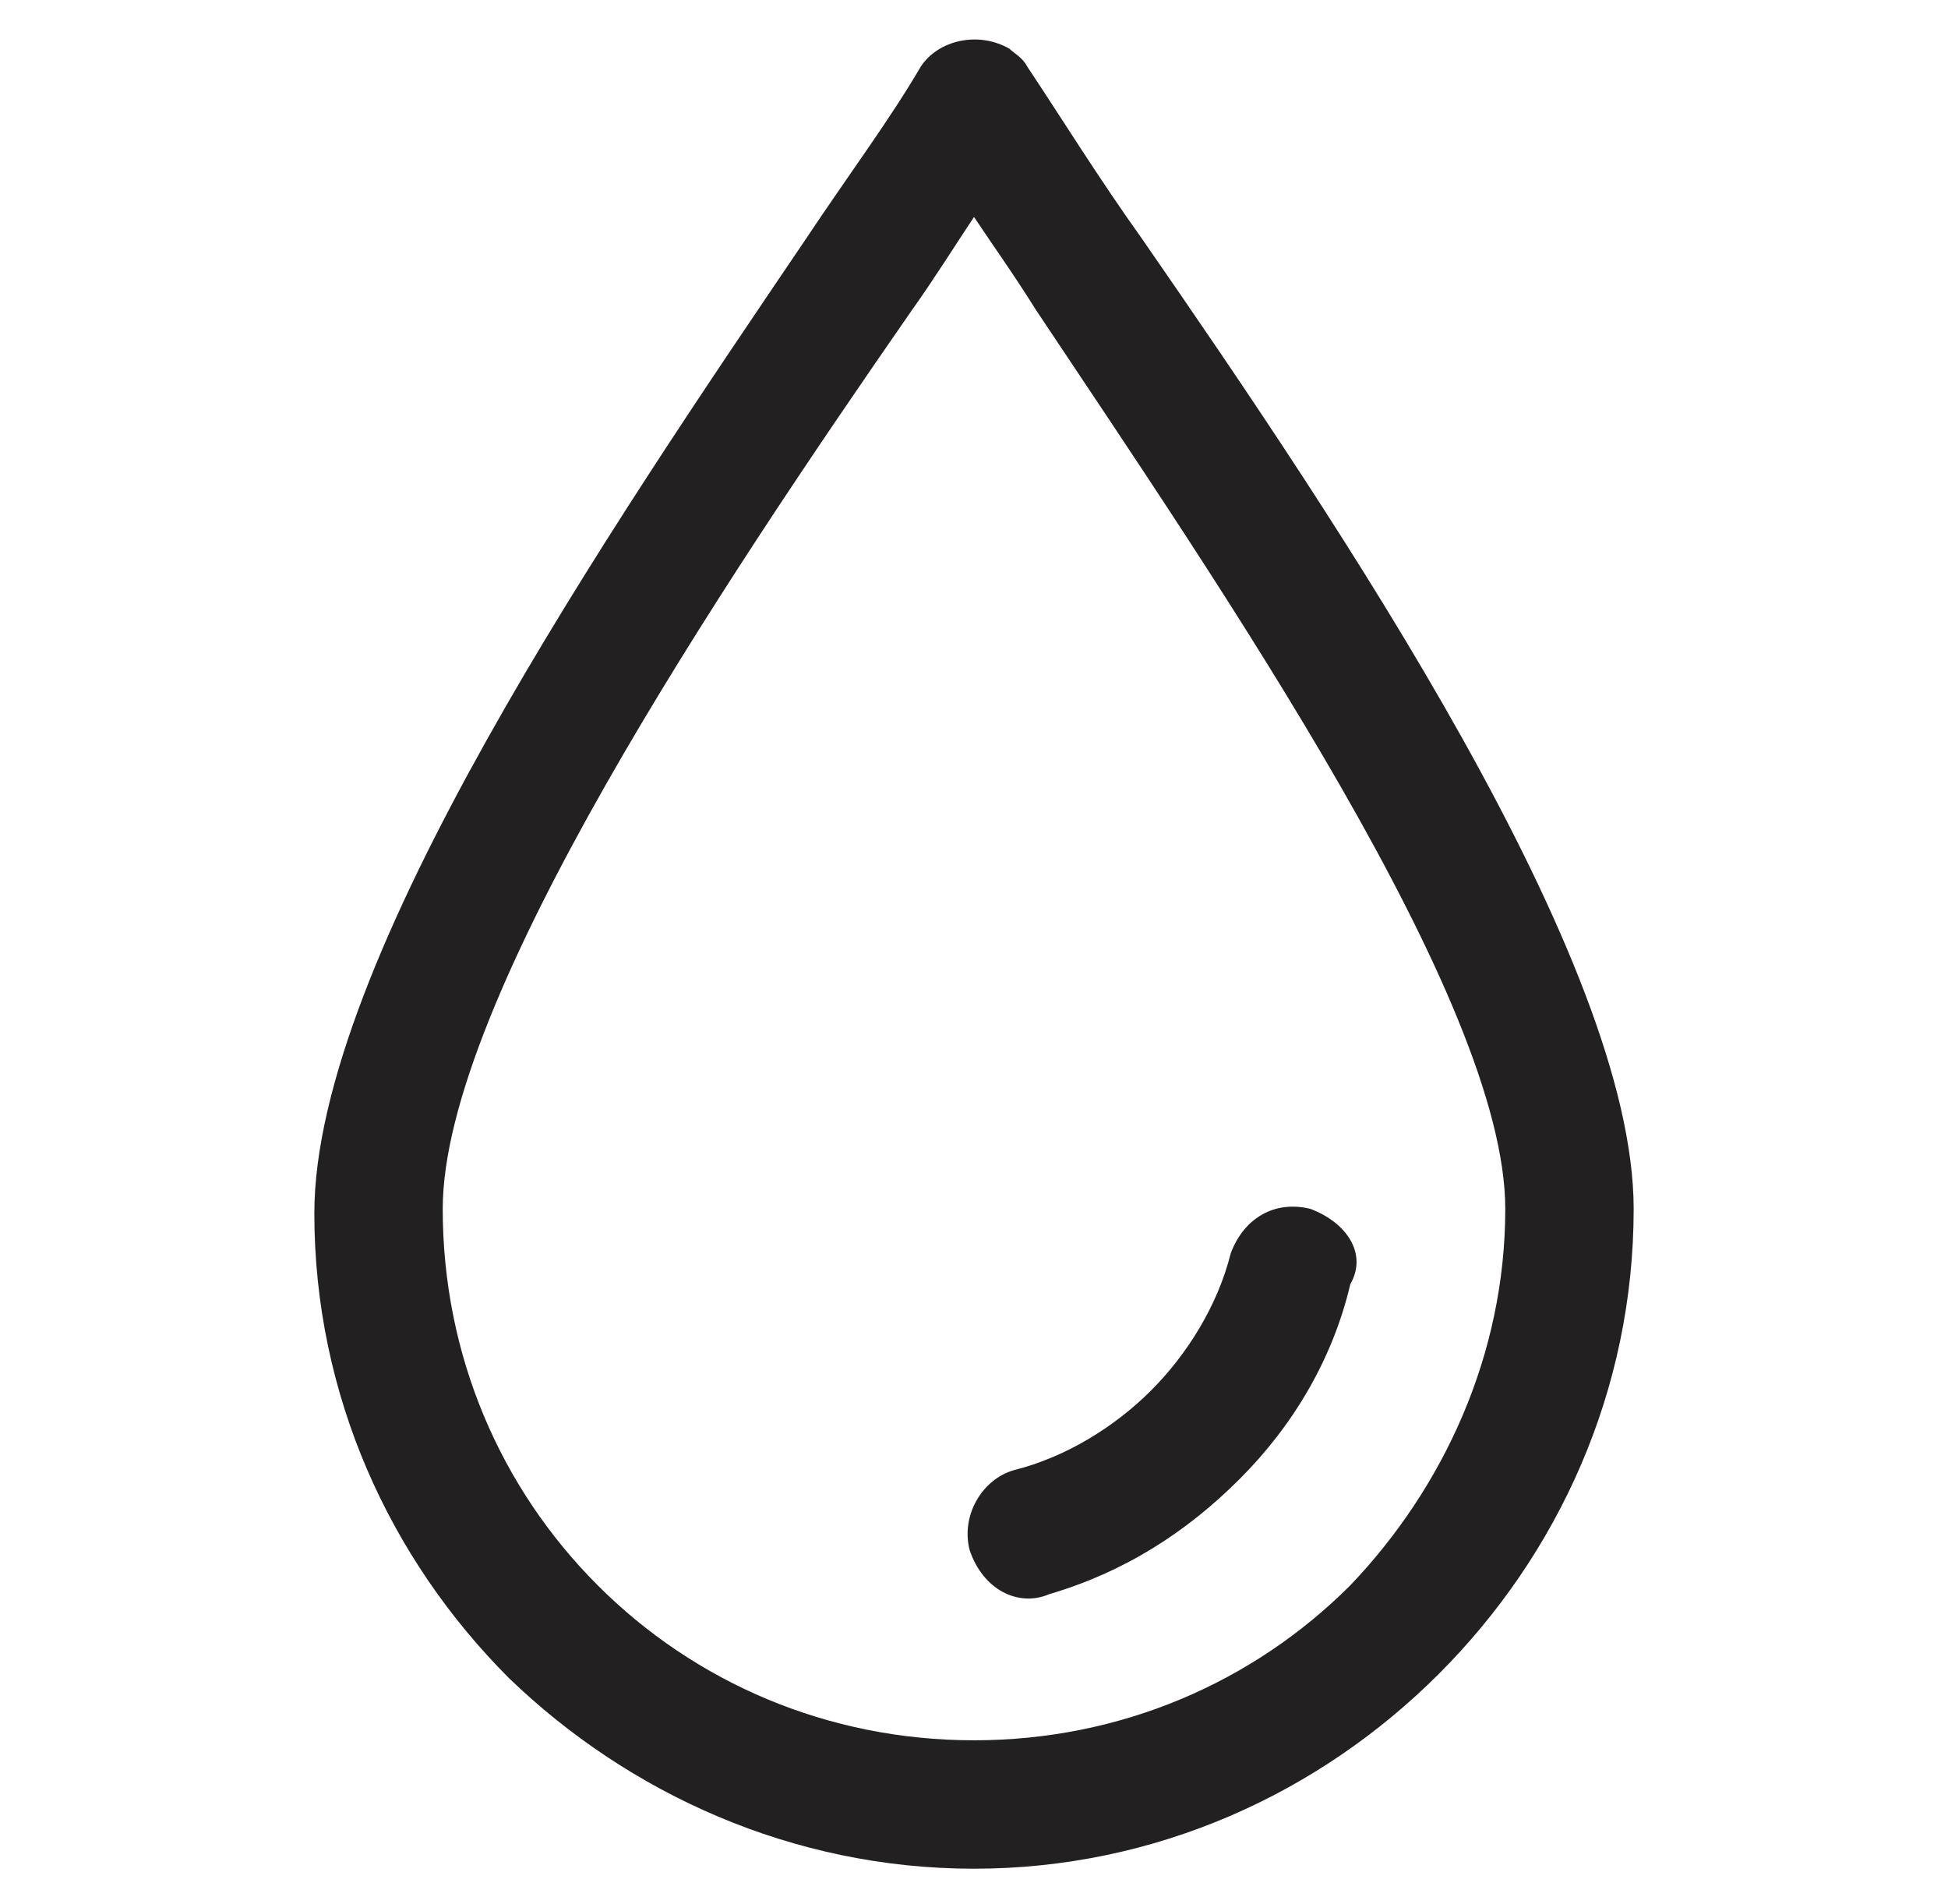 <?xml version="1.0" encoding="utf-8"?>
<!-- Generator: Adobe Illustrator 24.0.2, SVG Export Plug-In . SVG Version: 6.00 Build 0)  -->
<svg version="1.1" id="Layer_1" xmlns="http://www.w3.org/2000/svg" xmlns:xlink="http://www.w3.org/1999/xlink" x="0px" y="0px"
	 viewBox="0 0 44 43" style="enable-background:new 0 0 44 43;" xml:space="preserve">
<style type="text/css">
	.st0{fill:#232021;}
</style>
<g>
	<path class="st0" d="M25.8,5.4c-1-1.4-1.8-2.7-2.6-3.9c-0.1-0.2-0.3-0.3-0.4-0.4c-0.7-0.4-1.6-0.2-2,0.4c-0.7,1.2-1.6,2.4-2.6,3.9
		c-4.4,6.5-11.1,16.3-11.1,22c0,4.1,1.7,7.8,4.4,10.5c2.7,2.6,6.4,4.3,10.5,4.3s7.8-1.7,10.5-4.4c2.7-2.7,4.4-6.4,4.4-10.5
		C36.9,21.7,30.3,11.9,25.8,5.4z M30.5,35.8c-2.2,2.2-5.2,3.5-8.5,3.5s-6.3-1.3-8.5-3.5c-2.2-2.2-3.5-5.2-3.5-8.5
		c0-4.7,6.3-14.1,10.6-20.3c0.5-0.7,1-1.5,1.4-2.1c0.4,0.6,0.9,1.3,1.4,2.1C27.6,13.3,34,22.6,34,27.3C34,30.6,32.6,33.6,30.5,35.8z
		"/>
	<path class="st0" d="M29.6,27.3c-0.8-0.2-1.5,0.2-1.8,1c-0.3,1.2-1,2.3-1.8,3.1c-0.8,0.8-1.9,1.5-3.1,1.8c-0.7,0.2-1.2,1-1,1.8
		c0.3,0.9,1.1,1.3,1.8,1c1.7-0.5,3.1-1.4,4.3-2.6c1.2-1.2,2.1-2.7,2.5-4.4C30.9,28.3,30.4,27.6,29.6,27.3z"/>
</g>
</svg>

